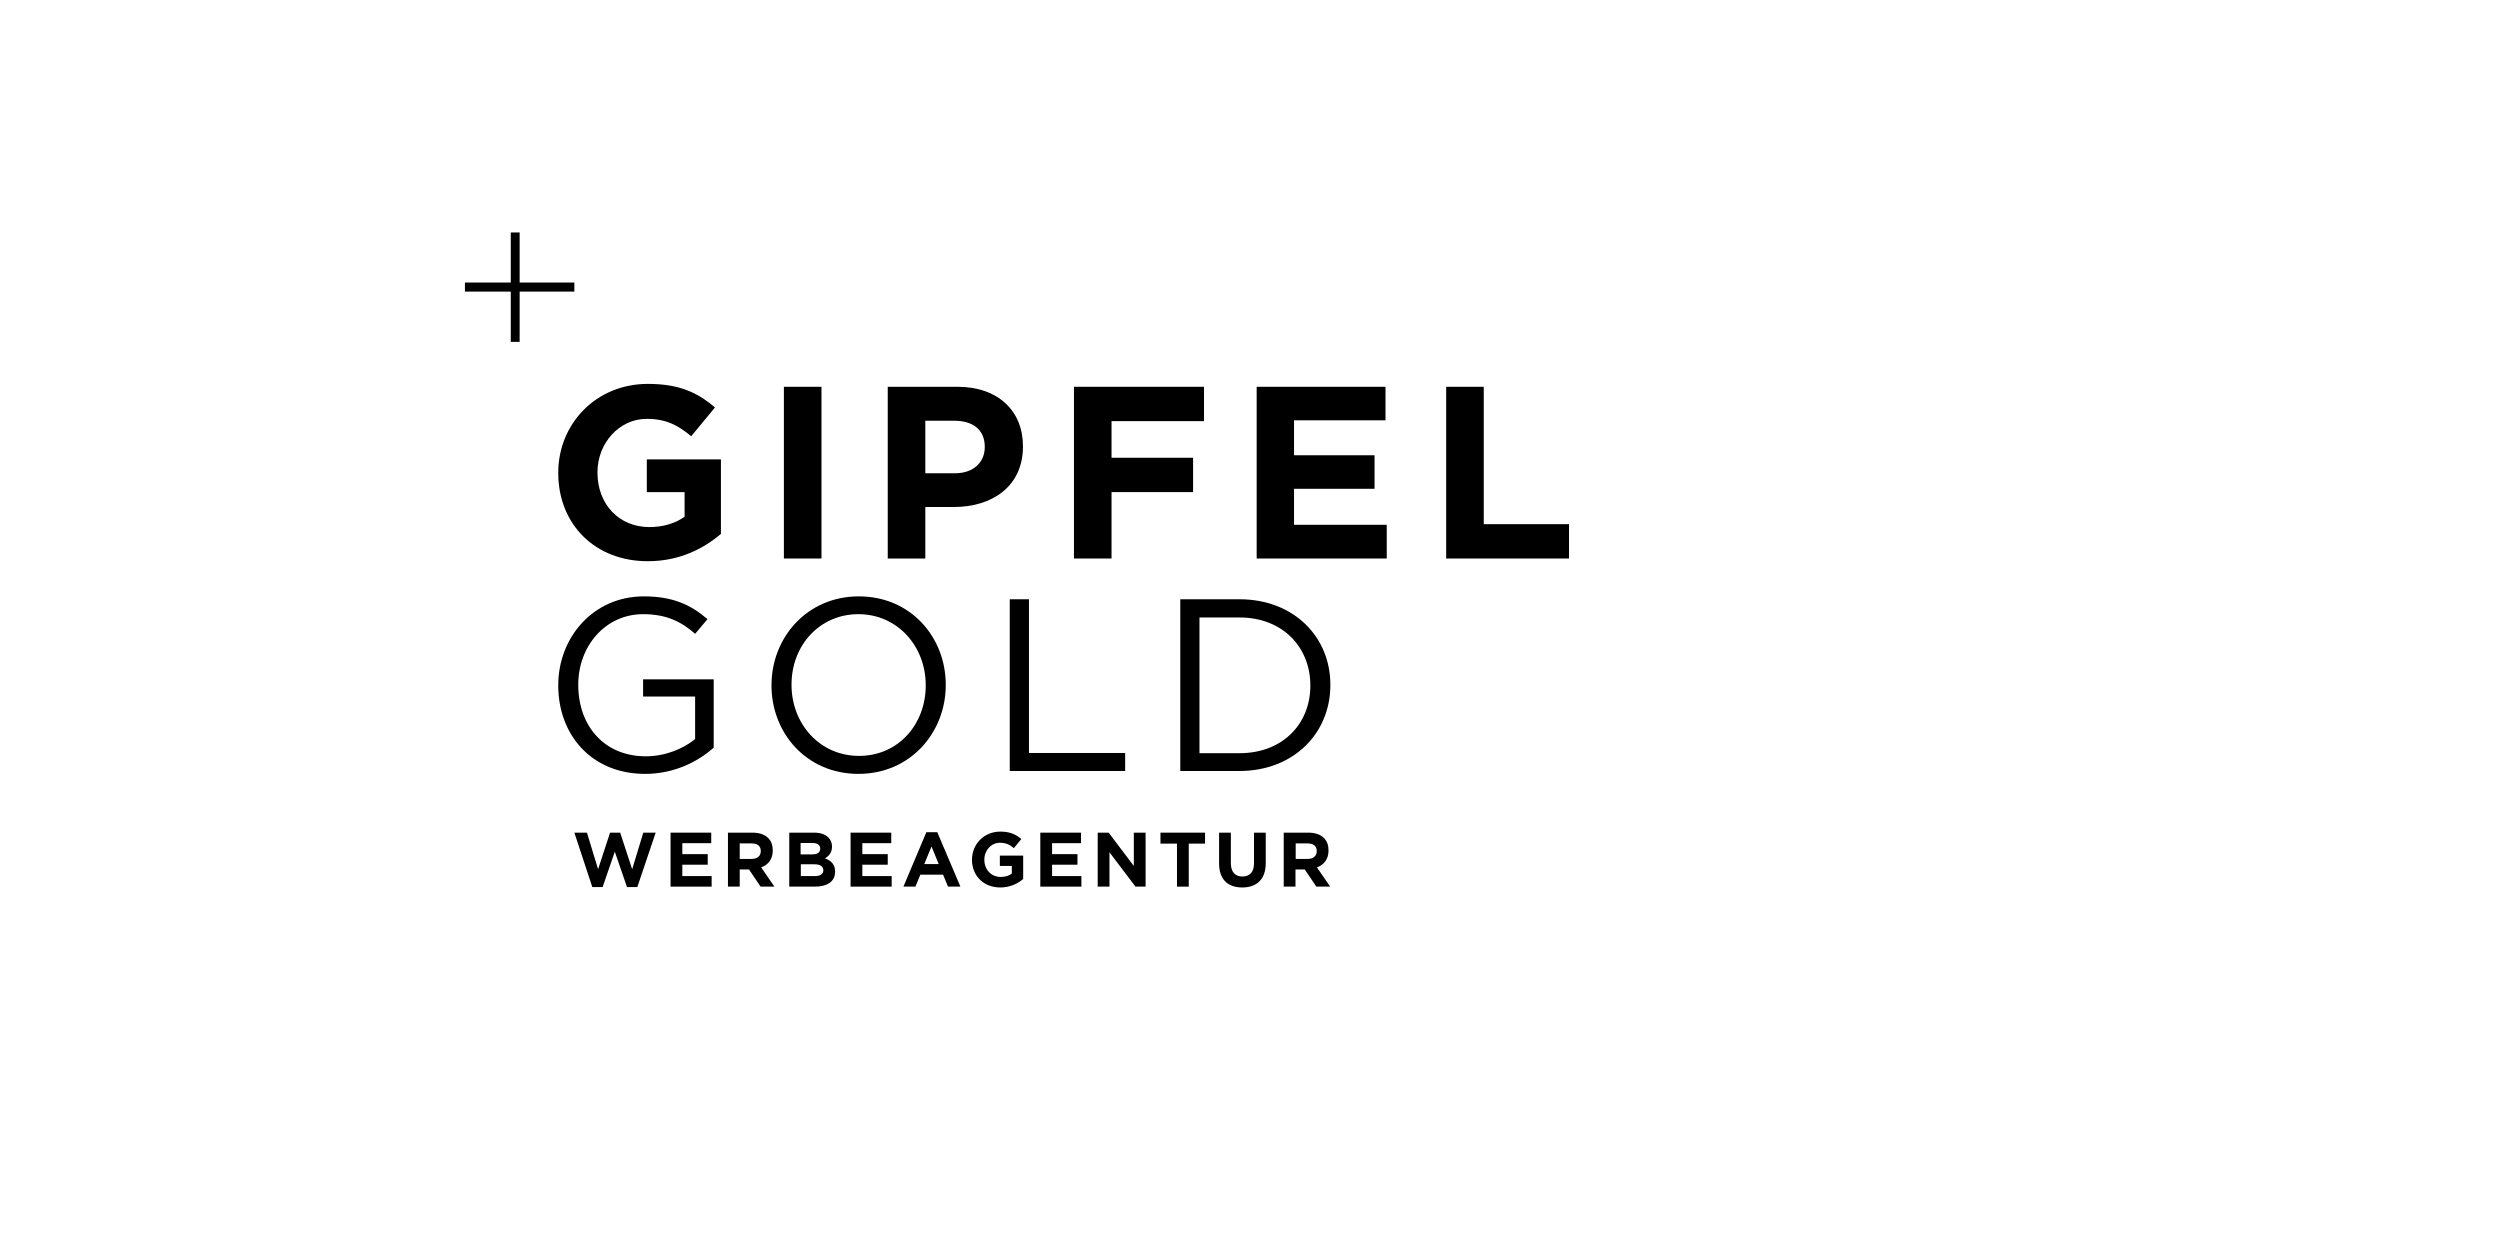 <?xml version="1.0" encoding="UTF-8"?> <svg xmlns="http://www.w3.org/2000/svg" xmlns:xlink="http://www.w3.org/1999/xlink" width="760" zoomAndPan="magnify" viewBox="0 0 570 285" height="380" preserveAspectRatio="xMidYMid meet" version="1.0"><defs><clipPath id="7f06ee3236"><path d="M 106 53 L 131 53 L 131 78 L 106 78 Z M 106 53 " clip-rule="nonzero"></path></clipPath></defs><path fill="#000000" d="M 127.281 107.859 L 127.281 107.766 C 127.281 96.633 135.895 87.527 147.707 87.527 C 154.723 87.527 158.957 89.414 163.008 92.906 L 157.594 99.461 C 154.582 96.961 151.898 95.5 147.426 95.5 C 141.211 95.5 136.223 101.02 136.223 107.672 L 136.223 107.766 C 136.223 114.934 141.117 120.172 148.039 120.172 C 151.145 120.172 153.922 119.367 156.086 117.812 L 156.086 112.199 L 147.473 112.199 L 147.473 104.746 L 164.371 104.746 L 164.371 121.727 C 160.371 125.125 154.863 127.953 147.754 127.953 C 135.609 128 127.281 119.465 127.281 107.859 " fill-opacity="1" fill-rule="nonzero"></path><path fill="#000000" d="M 178.727 88.188 L 187.297 88.188 L 187.297 127.34 L 178.727 127.34 Z M 178.727 88.188 " fill-opacity="1" fill-rule="nonzero"></path><path fill="#000000" d="M 217.75 107.906 C 222.035 107.906 224.527 105.312 224.527 101.961 L 224.527 101.867 C 224.527 98 221.844 95.926 217.562 95.926 L 210.973 95.926 L 210.973 107.906 Z M 202.406 88.188 L 218.316 88.188 C 227.586 88.188 233.234 93.707 233.234 101.727 L 233.234 101.82 C 233.234 110.879 226.223 115.594 217.516 115.594 L 210.973 115.594 L 210.973 127.34 L 202.406 127.34 Z M 202.406 88.188 " fill-opacity="1" fill-rule="nonzero"></path><path fill="#000000" d="M 244.863 88.188 L 244.863 127.34 L 253.43 127.34 L 253.43 112.199 L 272.023 112.199 L 272.023 104.367 L 253.43 104.367 L 253.43 96.02 L 274.516 96.02 L 274.516 88.188 Z M 244.863 88.188 " fill-opacity="1" fill-rule="nonzero"></path><path fill="#000000" d="M 286.52 88.188 L 286.52 127.34 L 316.176 127.34 L 316.176 119.652 L 295.039 119.652 L 295.039 111.445 L 313.398 111.445 L 313.398 103.801 L 295.039 103.801 L 295.039 95.832 L 315.891 95.832 L 315.891 88.188 Z M 286.52 88.188 " fill-opacity="1" fill-rule="nonzero"></path><path fill="#000000" d="M 329.73 88.188 L 329.73 127.34 L 357.738 127.34 L 357.738 119.512 L 338.297 119.512 L 338.297 88.188 Z M 329.73 88.188 " fill-opacity="1" fill-rule="nonzero"></path><path fill="#000000" d="M 127.281 156.305 L 127.281 156.211 C 127.281 145.453 135.141 135.973 146.812 135.973 C 153.355 135.973 157.453 137.859 161.312 141.16 L 158.488 144.512 C 155.477 141.871 152.133 140.031 146.625 140.031 C 138.012 140.031 131.844 147.34 131.844 156.066 L 131.844 156.16 C 131.844 165.5 137.777 172.438 147.238 172.438 C 151.711 172.438 155.805 170.691 158.488 168.52 L 158.488 158.805 L 146.625 158.805 L 146.625 154.887 L 162.723 154.887 L 162.723 170.453 C 159.098 173.711 153.641 176.445 147.098 176.445 C 134.812 176.445 127.281 167.484 127.281 156.305 " fill-opacity="1" fill-rule="nonzero"></path><path fill="#000000" d="M 211.066 156.305 L 211.066 156.211 C 211.066 147.34 204.617 140.031 195.719 140.031 C 186.824 140.031 180.469 147.199 180.469 156.066 L 180.469 156.16 C 180.469 165.031 186.918 172.34 195.816 172.34 C 204.711 172.391 211.066 165.219 211.066 156.305 M 175.902 156.305 L 175.902 156.211 C 175.902 145.406 183.953 135.973 195.816 135.973 C 207.676 135.973 215.633 145.312 215.633 156.113 L 215.633 156.211 C 215.633 167.012 207.582 176.445 195.719 176.445 C 183.859 176.445 175.902 167.105 175.902 156.305 " fill-opacity="1" fill-rule="nonzero"></path><path fill="#000000" d="M 230.223 136.633 L 234.602 136.633 L 234.602 171.68 L 256.535 171.68 L 256.535 175.785 L 230.223 175.785 Z M 230.223 136.633 " fill-opacity="1" fill-rule="nonzero"></path><path fill="#000000" d="M 273.48 140.738 L 273.48 171.727 L 282.613 171.727 C 292.453 171.727 298.758 165.031 298.758 156.352 L 298.758 156.258 C 298.758 147.578 292.453 140.785 282.613 140.785 L 273.48 140.785 Z M 269.105 136.633 L 282.613 136.633 C 294.852 136.633 303.324 145.078 303.324 156.113 L 303.324 156.211 C 303.324 167.246 294.852 175.785 282.613 175.785 L 269.105 175.785 Z M 269.105 136.633 " fill-opacity="1" fill-rule="nonzero"></path><path fill="#000000" d="M 130.953 189.844 L 133.824 189.844 L 136.363 198.191 L 139.094 189.844 L 141.402 189.844 L 144.133 198.191 L 146.672 189.844 L 149.496 189.844 L 145.309 202.25 L 142.953 202.25 L 140.176 194.184 L 137.398 202.25 L 135.047 202.25 Z M 130.953 189.844 " fill-opacity="1" fill-rule="nonzero"></path><path fill="#000000" d="M 152.887 189.844 L 162.16 189.844 L 162.16 192.246 L 155.57 192.246 L 155.57 194.746 L 161.359 194.746 L 161.359 197.152 L 155.57 197.152 L 155.57 199.746 L 162.254 199.746 L 162.254 202.152 L 152.887 202.152 Z M 152.887 189.844 " fill-opacity="1" fill-rule="nonzero"></path><path fill="#000000" d="M 165.973 189.844 L 171.574 189.844 C 173.125 189.844 174.352 190.266 175.152 191.07 C 175.855 191.777 176.188 192.719 176.188 193.898 L 176.188 193.945 C 176.188 195.926 175.105 197.199 173.551 197.766 L 176.562 202.152 L 173.41 202.152 L 170.773 198.238 L 168.656 198.238 L 168.656 202.152 L 165.973 202.152 Z M 171.387 195.832 C 172.703 195.832 173.457 195.125 173.457 194.086 L 173.457 194.039 C 173.457 192.859 172.656 192.297 171.34 192.297 L 168.656 192.297 L 168.656 195.832 Z M 171.387 195.832 " fill-opacity="1" fill-rule="nonzero"></path><path fill="#000000" d="M 179.953 189.844 L 185.648 189.844 C 187.059 189.844 188.141 190.219 188.848 190.926 C 189.414 191.492 189.695 192.152 189.695 193.004 L 189.695 193.051 C 189.695 194.418 188.941 195.219 188.094 195.691 C 189.508 196.258 190.402 197.059 190.402 198.711 L 190.402 198.758 C 190.402 201.023 188.566 202.152 185.789 202.152 L 179.953 202.152 Z M 187.012 193.473 C 187.012 192.672 186.402 192.199 185.223 192.199 L 182.539 192.199 L 182.539 194.797 L 185.035 194.797 C 186.258 194.844 187.012 194.418 187.012 193.473 Z M 185.695 197.059 L 182.59 197.059 L 182.59 199.746 L 185.789 199.746 C 186.965 199.746 187.719 199.324 187.719 198.426 L 187.719 198.379 C 187.672 197.578 187.059 197.059 185.695 197.059 Z M 185.695 197.059 " fill-opacity="1" fill-rule="nonzero"></path><path fill="#000000" d="M 193.934 189.844 L 203.203 189.844 L 203.203 192.246 L 196.613 192.246 L 196.613 194.746 L 202.406 194.746 L 202.406 197.152 L 196.613 197.152 L 196.613 199.746 L 203.301 199.746 L 203.301 202.152 L 193.934 202.152 Z M 193.934 189.844 " fill-opacity="1" fill-rule="nonzero"></path><path fill="#000000" d="M 211.207 189.746 L 213.703 189.746 L 218.973 202.152 L 216.148 202.152 L 215.02 199.418 L 209.844 199.418 L 208.711 202.152 L 205.98 202.152 Z M 214.031 197.012 L 212.383 193.004 L 210.734 197.012 Z M 214.031 197.012 " fill-opacity="1" fill-rule="nonzero"></path><path fill="#000000" d="M 221.609 196.023 C 221.609 192.484 224.34 189.605 228.059 189.605 C 230.27 189.605 231.59 190.219 232.859 191.305 L 231.164 193.379 C 230.223 192.578 229.375 192.152 227.965 192.152 C 225.988 192.152 224.434 193.898 224.434 195.973 L 224.434 196.023 C 224.434 198.285 225.988 199.938 228.152 199.938 C 229.141 199.938 229.988 199.699 230.695 199.184 L 230.695 197.438 L 227.965 197.438 L 227.965 195.078 L 233.285 195.078 L 233.285 200.41 C 232.012 201.492 230.27 202.344 228.059 202.344 C 224.246 202.344 221.609 199.652 221.609 196.023 Z M 221.609 196.023 " fill-opacity="1" fill-rule="nonzero"></path><path fill="#000000" d="M 237.191 189.844 L 246.465 189.844 L 246.465 192.246 L 239.875 192.246 L 239.875 194.746 L 245.664 194.746 L 245.664 197.152 L 239.875 197.152 L 239.875 199.746 L 246.559 199.746 L 246.559 202.152 L 237.191 202.152 Z M 237.191 189.844 " fill-opacity="1" fill-rule="nonzero"></path><path fill="#000000" d="M 250.277 189.844 L 252.77 189.844 L 258.512 197.438 L 258.512 189.844 L 261.195 189.844 L 261.195 202.152 L 258.891 202.152 L 252.957 194.324 L 252.957 202.152 L 250.277 202.152 Z M 250.277 189.844 " fill-opacity="1" fill-rule="nonzero"></path><path fill="#000000" d="M 268.305 192.344 L 264.586 192.344 L 264.586 189.844 L 274.754 189.844 L 274.754 192.344 L 271.035 192.344 L 271.035 202.152 L 268.352 202.152 L 268.352 192.344 Z M 268.305 192.344 " fill-opacity="1" fill-rule="nonzero"></path><path fill="#000000" d="M 277.953 196.871 L 277.953 189.844 L 280.637 189.844 L 280.637 196.824 C 280.637 198.805 281.625 199.844 283.273 199.844 C 284.918 199.844 285.91 198.852 285.91 196.871 L 285.91 189.844 L 288.59 189.844 L 288.59 196.777 C 288.59 200.504 286.52 202.344 283.227 202.344 C 279.93 202.344 277.953 200.504 277.953 196.871 Z M 277.953 196.871 " fill-opacity="1" fill-rule="nonzero"></path><path fill="#000000" d="M 292.688 189.844 L 298.289 189.844 C 299.84 189.844 301.066 190.266 301.867 191.07 C 302.57 191.777 302.902 192.719 302.902 193.898 L 302.902 193.945 C 302.902 195.926 301.816 197.199 300.266 197.766 L 303.277 202.152 L 300.125 202.152 L 297.488 198.238 L 295.371 198.238 L 295.371 202.152 L 292.688 202.152 Z M 298.148 195.832 C 299.465 195.832 300.219 195.125 300.219 194.086 L 300.219 194.039 C 300.219 192.859 299.418 192.297 298.102 192.297 L 295.418 192.297 L 295.418 195.832 Z M 298.148 195.832 " fill-opacity="1" fill-rule="nonzero"></path><g clip-path="url(#7f06ee3236)"><path fill="#000000" d="M 118.477 77.953 L 118.477 66.488 L 130.953 66.488 L 130.953 64.414 L 118.477 64.414 L 118.477 52.953 L 116.453 52.953 L 116.453 64.414 L 106.004 64.414 L 106.004 66.488 L 116.453 66.488 L 116.453 77.953 Z M 118.477 77.953 " fill-opacity="1" fill-rule="nonzero"></path></g></svg> 